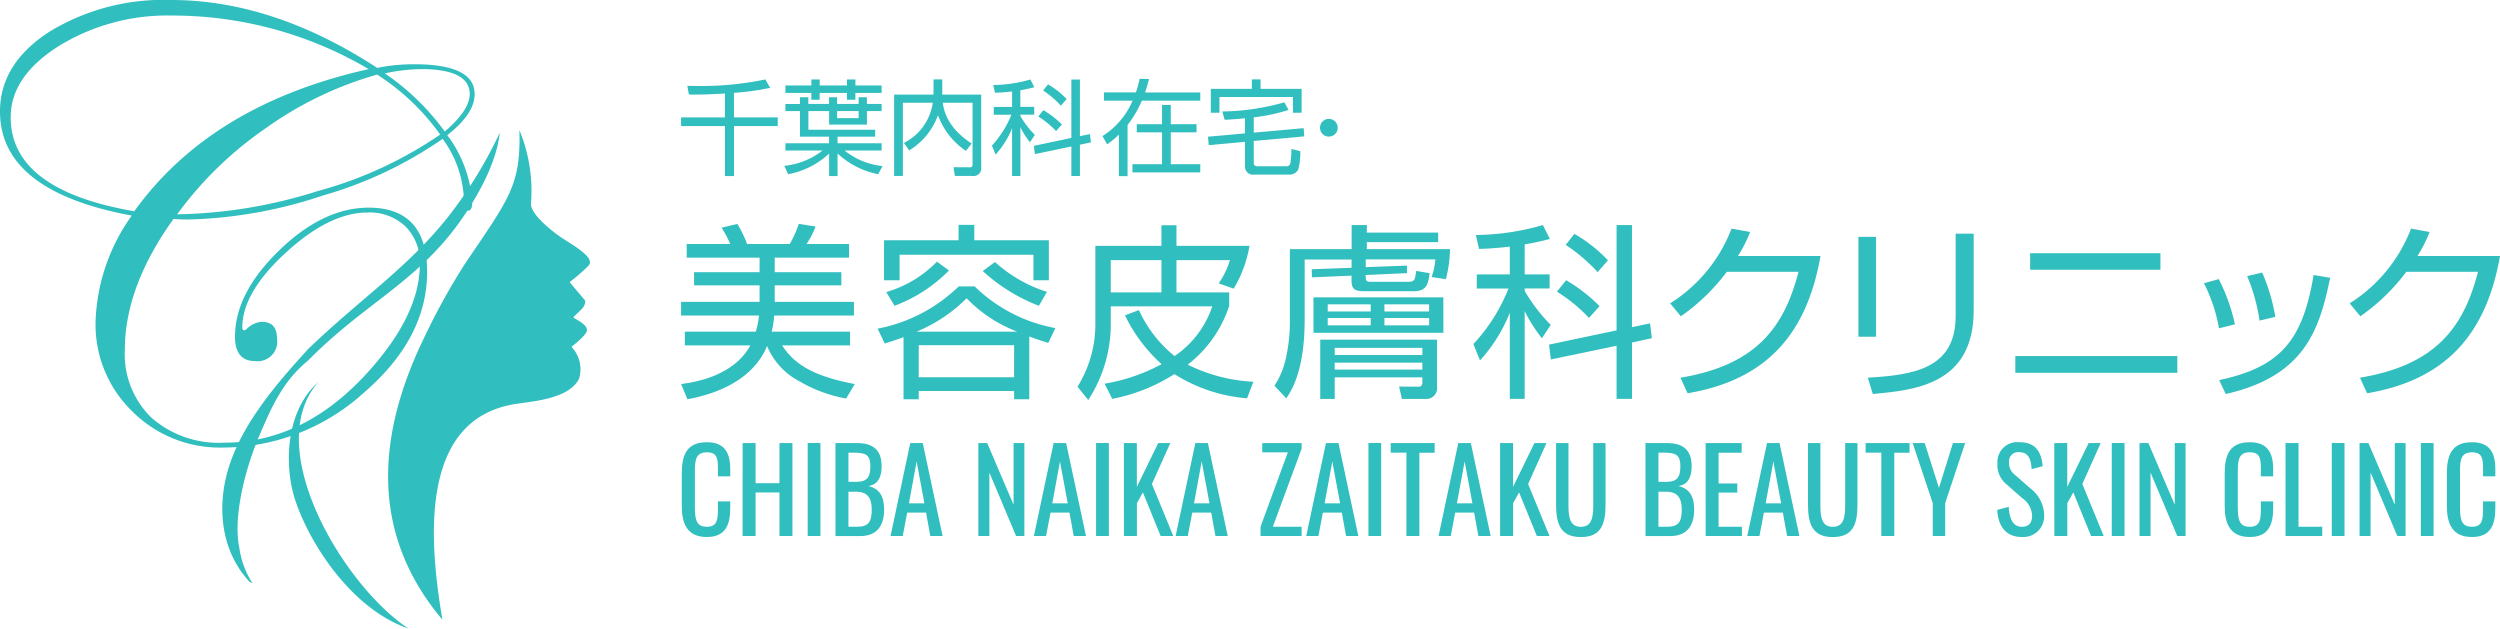 <svg id="グループ_209" data-name="グループ 209" xmlns="http://www.w3.org/2000/svg" xmlns:xlink="http://www.w3.org/1999/xlink" width="257.276" height="64.682" viewBox="0 0 257.276 64.682">
  <defs>
    <clipPath id="clip-path">
      <rect id="長方形_6355" data-name="長方形 6355" width="257.276" height="64.682" fill="#30bebe"/>
    </clipPath>
  </defs>
  <g id="グループ_209-2" data-name="グループ 209" clip-path="url(#clip-path)">
    <path id="パス_636" data-name="パス 636" d="M61.994,73.414c-7.678-9.1-6.576-19.318-1.915-28.953a68.313,68.313,0,0,1,4.2-7.622c4.544-6.751,5.8-8.066,5.637-13.809a16.353,16.353,0,0,1,1.193,7.536c-.091,1.088,2.077,2.755,2.8,3.292.989.735,3.991,2.246,3.107,3.129a18.625,18.625,0,0,1-1.935,1.681l1.611,1.915c0,.756-.537.939-1.229,1.723.416.3,1.461.741,1.4,1.349-.049.452-1.193,1.356-1.589,1.674a3.356,3.356,0,0,1,.792,3.256c-.961,2-4.38,2.311-6.322,2.593C59.317,52.6,60.709,65.814,61.994,73.414M46.708,60.636c-.911-3.1-.925-8.639,2.515-11.676C43.261,55.734,51.9,69.988,58.5,74.318c-6.018-2.041-10.475-9.183-11.8-13.682M67.892,23.3a44.821,44.821,0,0,1-5.312,8.653c-4.209,5.3-8.949,8.356-14.4,13.6-3.334,3.652-6.88,7.777-8.25,12.432-1.152,3.92-.714,8.391,2.218,11.527l.3.148A8.975,8.975,0,0,1,41.093,66c-.686-3.291.693-8.377,2.1-11.626,1.257-2.925,2.395-5.524,4.973-7.629,5.65-5.757,11.047-7.989,15.476-14.092,1.851-2.557,3.927-6.18,4.252-9.359" transform="translate(-16.464 -9.637)" fill="#30bebe"/>
    <path id="パス_637" data-name="パス 637" d="M48.845,9.681q0,2.037-2.82,4.23A12.724,12.724,0,0,1,48.594,20.9q0,.783-.47.783-.376,0-.376-1.034a11.3,11.3,0,0,0-2.193-6.361A41.727,41.727,0,0,1,33.2,20.13,46.9,46.9,0,0,1,19.331,22.59q-.846,0-1.473-.063Q12.845,29.514,12.846,36a9.112,9.112,0,0,0,2.741,6.987,10.493,10.493,0,0,0,7.473,2.569q8.929,0,15.916-8.553,4.229-5.17,4.23-9.807a5.193,5.193,0,0,0-1.47-3.885,5.344,5.344,0,0,0-3.91-1.441q-3.909,0-8.4,4.12t-4.489,7.692c0,.209.062.313.187.313a.466.466,0,0,0,.248-.126,2.431,2.431,0,0,1,1.553-.752q1.584,0,1.584,1.723a2.022,2.022,0,0,1-2.256,2.319q-2.067,0-2.068-2.507,0-4.48,4.543-8.882t9.211-4.4q6.016,0,6.016,6.611,0,6.83-6.533,12.454a21.686,21.686,0,0,1-14.491,5.624,12.746,12.746,0,0,1-9.321-3.728,12.432,12.432,0,0,1-3.776-9.211,19.765,19.765,0,0,1,3.728-10.934Q0,19.676,0,11.467,0,6.58,5.044,3.29A22.537,22.537,0,0,1,17.608,0Q28.1,0,38.819,6.987a18.974,18.974,0,0,1,3.791-.376q6.235,0,6.235,3.071m-10.9-2.569A39.82,39.82,0,0,0,17.671,1.6,21.292,21.292,0,0,0,6.063,4.731Q1.1,7.865,1.1,12.062q0,7.489,12.72,9.681,7.9-11,24.125-14.632M45.3,13.848a23.6,23.6,0,0,0-6.486-6.172,36.877,36.877,0,0,0-11.436,5.5,37.665,37.665,0,0,0-9.149,8.882,50.567,50.567,0,0,0,14.491-2.4A41.489,41.489,0,0,0,45.3,13.848m3.039-4.167q0-2.568-5.013-2.569a19.149,19.149,0,0,0-3.728.439,24.79,24.79,0,0,1,6.172,5.984q2.569-2.192,2.569-3.853" fill="#30bebe"/>
    <path id="パス_638" data-name="パス 638" d="M137.91,50.714v1.41h-6.993c1.333,2.067,3.439,3.207,7.476,3.98l-.889,1.488a14.641,14.641,0,0,1-4.811-1.777,7.191,7.191,0,0,1-3.322-3.632c-1.681,4.1-6.472,5.158-8.191,5.486l-.656-1.565c1.139-.155,5.351-.715,7.128-3.98H120.91v-1.41h7.3a8.606,8.606,0,0,0,.329-1.661h-8.017V47.642H128.6v-1.7h-6.742V44.59H128.6V43.1h-7.5v-1.41h4.482a12.377,12.377,0,0,0-.889-1.681l1.623-.386a12.676,12.676,0,0,1,1,2.067h4.386a10.327,10.327,0,0,0,.927-2.067l1.739.27a10.457,10.457,0,0,1-.928,1.8h4.366V43.1h-7.65V44.59h6.858v1.352h-6.858v1.7h8.152v1.411h-8.211a9.266,9.266,0,0,1-.251,1.661Z" transform="translate(-50.431 -16.58)" fill="#30bebe"/>
    <path id="パス_639" data-name="パス 639" d="M170.909,57.738h-1.564v-.85H159.53v.85h-1.565V51.343c-.811.309-1.391.483-1.932.657l-.735-1.527a16.4,16.4,0,0,0,8.346-4.347h1.642a16.042,16.042,0,0,0,8.307,4.289l-.733,1.526c-.5-.155-.908-.29-1.952-.657Zm-5.66-17.947v1.584h7.67V45.49h-1.584V42.863H157.56V45.49h-1.6V41.375h7.67V39.791Zm-9.06,6.916a11.956,11.956,0,0,0,5.215-3.129l1.236.908a15.42,15.42,0,0,1-5.6,3.632Zm13.484,4.076a14.287,14.287,0,0,1-5.216-3.439,15.8,15.8,0,0,1-5.158,3.439Zm-.328,1.391H159.53v3.3h9.814Zm-1.971-8.558a14.6,14.6,0,0,0,5.352,3.072l-.831,1.429a18.213,18.213,0,0,1-5.776-3.574Z" transform="translate(-64.983 -16.65)" fill="#30bebe"/>
    <path id="パス_640" data-name="パス 640" d="M208.121,57.669a16.463,16.463,0,0,1-7.477-2.492,18.484,18.484,0,0,1-6.395,2.55l-.792-1.565a18.755,18.755,0,0,0,5.872-2.009,16.136,16.136,0,0,1-3.767-5.023l1.43-.541a12.975,12.975,0,0,0,3.67,4.733,10.02,10.02,0,0,0,3.883-5.12H194.094v1.527a14.3,14.3,0,0,1-2.318,8.113l-1.1-1.371a12.141,12.141,0,0,0,1.835-6.607V41.982h6.8V39.857h1.546v2.125h7.515a12.812,12.812,0,0,1-1.623,4.4l-1.545-.541a8.624,8.624,0,0,0,1.159-2.395h-5.506v3.322h5.428v1.391a12.652,12.652,0,0,1-4.269,6.047,17.08,17.08,0,0,0,6.761,1.758Zm-14.026-10.9h5.216V43.45h-5.216Z" transform="translate(-79.786 -16.678)" fill="#30bebe"/>
    <path id="パス_641" data-name="パス 641" d="M239.156,44v.773l-4.25.193c0,.541,0,.7.521.7h3.9c.637,0,.676-.29.772-1.121l1.391.232c-.155,1.082-.27,1.855-1.642,1.855h-5.12c-.985,0-1.275-.251-1.275-1.1v-.5l-4.077.174-.019-.83,4.1-.155v-.85h-4.83V49.5c0,1.777-.116,5.68-1.894,8.152l-1.217-1.295A8.14,8.14,0,0,0,226.7,53.5a17.074,17.074,0,0,0,.406-3.941V42.3h6.356V39.824h1.564V40.6h7.341v.985h-7.341V42.3h8.558a13.073,13.073,0,0,1-.425,3.091l-1.468-.213a7.382,7.382,0,0,0,.387-1.816h-7.167v.793Zm3.748,6.916H229.536V47.262H242.9Zm-.657,5.545a1.1,1.1,0,0,1-1.178,1.256h-2.434l-.29-1.275,1.912.019c.29,0,.483-.058.483-.425v-.541h-9.022v2.222h-1.487v-6.1h12.016Zm-6.82-8.481H231v.734h4.423Zm0,1.41H231v.753h4.423Zm5.313,3.071h-9.022v.734h9.022Zm0,1.527h-9.022V54.7h9.022Zm.695-6.008h-4.6v.734h4.6Zm0,1.41h-4.6v.753h4.6Z" transform="translate(-94.364 -16.664)" fill="#30bebe"/>
    <path id="パス_642" data-name="パス 642" d="M266,44.9h2.569v1.449H266v.251a17.461,17.461,0,0,0,2.685,3.5l-.908,1.371a15.172,15.172,0,0,1-1.777-2.8v9.041h-1.527V48.846a16.026,16.026,0,0,1-3.071,4.907l-.676-1.681a18.257,18.257,0,0,0,3.613-5.718h-3.265V44.9h3.4V42.046c-1.758.193-2.55.213-3.168.232l-.329-1.43a25.5,25.5,0,0,0,6.9-1.024l.715,1.429a25.5,25.5,0,0,1-2.589.56Zm12.9,5.042.193,1.526-2.048.445v5.8h-1.585V52.246l-6.761,1.41-.194-1.526,6.954-1.468V39.824h1.585V50.333Zm-6.279-.56a16.008,16.008,0,0,0-3.3-2.7l.947-1.179a16.534,16.534,0,0,1,3.439,2.666Zm.889-4.714a17.622,17.622,0,0,0-3.284-2.8l.889-1.14a15.307,15.307,0,0,1,3.458,2.724Z" transform="translate(-109.097 -16.664)" fill="#30bebe"/>
    <path id="パス_643" data-name="パス 643" d="M311.011,43.276c-1.41,8.017-5.545,12.75-13.678,14.122l-.734-1.6c7.785-1.294,10.664-5.158,12.151-10.9h-7.379a20.56,20.56,0,0,1-4.733,4.579l-1.1-1.333a15.669,15.669,0,0,0,6.318-7.689l1.912.348a13.919,13.919,0,0,1-1.256,2.473Z" transform="translate(-123.663 -16.928)" fill="#30bebe"/>
    <path id="パス_644" data-name="パス 644" d="M330.67,51.958h-1.816V41.681h1.816Zm10.046-2.724c0,7.65-6.047,8.211-10.375,8.616l-.521-1.681c4.829-.27,9.041-.985,9.041-6.336V41.352h1.855Z" transform="translate(-137.604 -17.303)" fill="#30bebe"/>
    <path id="パス_645" data-name="パス 645" d="M373.293,57.112H356.621v-1.72h16.672Zm-1.739-10.605H358.147v-1.7h13.407Z" transform="translate(-149.223 -18.749)" fill="#30bebe"/>
    <path id="パス_646" data-name="パス 646" d="M391.549,53.966A16.425,16.425,0,0,0,390,49.329l1.526-.425a19.03,19.03,0,0,1,1.661,4.655Zm.019,5.332c6.182-1.333,8.577-3.921,9.717-10.818l1.7.29c-1.121,5.544-2.762,10.142-10.741,11.958Zm4.154-6.124a18.8,18.8,0,0,0-1.275-4.579l1.546-.367a19.34,19.34,0,0,1,1.352,4.559Z" transform="translate(-163.191 -20.18)" fill="#30bebe"/>
    <path id="パス_647" data-name="パス 647" d="M431.253,43.276c-1.411,8.017-5.545,12.75-13.678,14.122l-.734-1.6c7.785-1.294,10.665-5.158,12.151-10.9h-7.379a20.56,20.56,0,0,1-4.733,4.579l-1.1-1.333a15.671,15.671,0,0,0,6.317-7.689l1.913.348a13.979,13.979,0,0,1-1.256,2.473Z" transform="translate(-173.977 -16.928)" fill="#30bebe"/>
    <path id="パス_648" data-name="パス 648" d="M125.969,17.963h4.5v.89h-4.5V24h-.933V18.853h-4.513v-.89h4.513V15.5c-2.091.129-3.034.118-3.709.108l-.161-.89c.3,0,.632.01,1.125.01a31.952,31.952,0,0,0,6.9-.675l.5.868a27.522,27.522,0,0,1-3.73.515Z" transform="translate(-50.431 -5.879)" fill="#30bebe"/>
    <path id="パス_649" data-name="パス 649" d="M138.9,21.379v-.75h4.492v-.675H140.4V17.316h-1.5v-.729h1.5V15.9h.858v.686h2.133V15.9h.825v.686h2.219V15.9h.847v.686H148.8v.729h-1.511v1.393h-3.891V17.316h-2.133v1.919h6.871v.718h-3.87v.675H148.8v.75h-3.817a7.481,7.481,0,0,0,3.913,1.6l-.451.836a8.531,8.531,0,0,1-4.18-2.134v2.326h-.868V21.69a8.4,8.4,0,0,1-4.213,2.123l-.4-.858a7.7,7.7,0,0,0,3.934-1.576Zm3.527-7.311v.611h2.808v-.611h.868v.611H148.8v.772H146.1v.7h-.868v-.7h-2.808v.7h-.858v-.7H138.9v-.772h2.669v-.611Zm4.009,3.248h-2.219v.729h2.219Z" transform="translate(-58.072 -5.887)" fill="#30bebe"/>
    <path id="パス_650" data-name="パス 650" d="M162.274,14.05h.9v1.565h4.009v7.461a.792.792,0,0,1-.889.911h-1.823l-.14-.9,1.662.01c.14,0,.3-.01.3-.279V16.451h-3.066c.118.89.525,2.594,2.969,4.2l-.59.751a7.547,7.547,0,0,1-2.873-3.666,7.055,7.055,0,0,1-2.958,3.623l-.547-.772a5.466,5.466,0,0,0,2.969-4.138h-3.076v7.536h-.9V15.615h4.052Z" transform="translate(-66.206 -5.879)" fill="#30bebe"/>
    <path id="パス_651" data-name="パス 651" d="M178.449,16.888h1.426v.8h-1.426v.139a9.718,9.718,0,0,0,1.491,1.941l-.5.761a8.448,8.448,0,0,1-.986-1.555V24H177.6V19.075a8.887,8.887,0,0,1-1.7,2.723l-.375-.932a10.13,10.13,0,0,0,2-3.173h-1.812v-.8H177.6V15.3c-.976.108-1.415.118-1.757.129l-.183-.793a14.175,14.175,0,0,0,3.827-.568l.4.793a14.052,14.052,0,0,1-1.436.311Zm7.161,2.8.106.847-1.136.247V24H183.7V20.962l-3.752.782-.107-.847,3.859-.815V14.069h.879V19.9Zm-3.485-.311a8.853,8.853,0,0,0-1.833-1.5l.525-.654a9.189,9.189,0,0,1,1.908,1.48Zm.494-2.616A9.79,9.79,0,0,0,180.8,15.2l.493-.632a8.5,8.5,0,0,1,1.919,1.511Z" transform="translate(-73.445 -5.887)" fill="#30bebe"/>
    <path id="パス_652" data-name="パス 652" d="M235.4,21.947a.911.911,0,1,1-.911-.911.91.91,0,0,1,.911.911" transform="translate(-97.736 -8.802)" fill="#30bebe"/>
    <path id="パス_653" data-name="パス 653" d="M195.246,16.19v-.847h3.28a11.5,11.5,0,0,0,.386-1.4l.965.022c-.1.365-.172.676-.407,1.383h5.681v.847h-6.014a11.333,11.333,0,0,1-1.468,2.5v5.264h-.89V19.685a9.209,9.209,0,0,1-1.211,1l-.483-.847a7.956,7.956,0,0,0,3.1-3.645Zm9.519,3.259h-2.648V22.73h3.034v.847h-6.979V22.73h3.044V19.449h-2.6v-.836h2.6V16.63h.9v1.984h2.648Z" transform="translate(-81.63 -5.833)" fill="#30bebe"/>
    <path id="パス_654" data-name="パス 654" d="M218.475,22.647c0,.322.215.343.429.343h2.9a.427.427,0,0,0,.429-.258,10.808,10.808,0,0,0,.118-1.522l.911.225a6.752,6.752,0,0,1-.215,1.9,1.023,1.023,0,0,1-.943.515h-3.6a.82.82,0,0,1-.932-.857V20.471l-3.731.343-.075-.868,3.806-.343V18.048c-.976.1-1.522.129-2.091.161l-.247-.858a24.155,24.155,0,0,0,6.39-.943l.429.783a18.009,18.009,0,0,1-3.581.761v1.576l5.135-.461.064.847-5.2.472Zm.7-8.6v.975H223.4V17.48h-.89V15.862h-7.568V17.48h-.89V15.025h4.224V14.05Z" transform="translate(-89.448 -5.879)" fill="#30bebe"/>
    <path id="パス_655" data-name="パス 655" d="M120.645,84.832V81.454c0-1.937.544-3.2,2.575-3.2,1.783,0,2.409,1.028,2.409,2.753v.756h-1.264v-.673c0-1.064-.023-1.8-1.133-1.8-1.134,0-1.24.779-1.24,1.96v3.791c0,1.441.319,1.913,1.24,1.913,1.075,0,1.133-.768,1.133-1.9v-.709h1.264v.709c0,1.76-.532,2.953-2.409,2.953-2.031,0-2.575-1.394-2.575-3.177" transform="translate(-50.482 -32.744)" fill="#30bebe"/>
    <path id="パス_656" data-name="パス 656" d="M131.409,78.4h1.335v4.133H135.2V78.4h1.334v9.567H135.2V83.487h-2.457v4.476h-1.335Z" transform="translate(-54.986 -32.804)" fill="#30bebe"/>
    <rect id="長方形_6349" data-name="長方形 6349" width="1.311" height="9.567" transform="translate(83.12 45.592)" fill="#30bebe"/>
    <path id="パス_657" data-name="パス 657" d="M147.837,78.4h2.2c1.725,0,2.552.756,2.552,2.4,0,1.182-.437,1.89-1.37,2.02,1.145.272,1.63,1.063,1.63,2.421,0,1.653-.744,2.729-2.457,2.729h-2.551Zm2.126,3.992c1.122,0,1.464-.461,1.464-1.6,0-1.311-.579-1.406-1.937-1.406h-.319v3Zm.106,4.618c1.193,0,1.5-.531,1.5-1.771,0-1.193-.437-1.831-1.606-1.831h-.792v3.6Z" transform="translate(-61.86 -32.804)" fill="#30bebe"/>
    <path id="パス_658" data-name="パス 658" d="M159.617,78.4H160.9l2.043,9.567h-1.263l-.437-2.409H159.3l-.461,2.409h-1.252Zm1.453,6.2-.8-4.311-.791,4.311Z" transform="translate(-65.94 -32.804)" fill="#30bebe"/>
    <path id="パス_659" data-name="パス 659" d="M173.122,78.4h.91l2.716,6.354V78.4h1.111v9.567h-.851l-2.752-6.532v6.532h-1.134Z" transform="translate(-72.44 -32.804)" fill="#30bebe"/>
    <path id="パス_660" data-name="パス 660" d="M184.982,78.4h1.288l2.043,9.567H187.05l-.437-2.409h-1.949l-.461,2.409h-1.252Zm1.453,6.2-.8-4.311-.791,4.311Z" transform="translate(-76.553 -32.804)" fill="#30bebe"/>
    <rect id="長方形_6350" data-name="長方形 6350" width="1.311" height="9.567" transform="translate(112.8 45.592)" fill="#30bebe"/>
    <path id="パス_661" data-name="パス 661" d="M198.873,78.4h1.335v4.512l2.2-4.512h1.24l-1.889,4.216,2.2,5.35h-1.3l-1.83-4.489-.615,1.111v3.378h-1.335Z" transform="translate(-83.215 -32.804)" fill="#30bebe"/>
    <path id="パス_662" data-name="パス 662" d="M210.063,78.4h1.288l2.043,9.567h-1.263l-.437-2.409h-1.949l-.461,2.409h-1.252Zm1.453,6.2-.8-4.311-.791,4.311Z" transform="translate(-87.048 -32.804)" fill="#30bebe"/>
    <path id="パス_663" data-name="パス 663" d="M223.06,87.006l2.811-7.653h-2.634V78.4h4.051v.579l-2.964,8.031h2.964v.957H223.06Z" transform="translate(-93.336 -32.804)" fill="#30bebe"/>
    <path id="パス_664" data-name="パス 664" d="M233.175,78.4h1.288l2.043,9.567h-1.263l-.437-2.409h-1.949l-.461,2.409h-1.252Zm1.453,6.2-.8-4.311-.791,4.311Z" transform="translate(-96.719 -32.804)" fill="#30bebe"/>
    <rect id="長方形_6351" data-name="長方形 6351" width="1.311" height="9.567" transform="translate(140.826 45.592)" fill="#30bebe"/>
    <path id="パス_665" data-name="パス 665" d="M247.709,79.388h-1.618V78.4h4.523v.992h-1.571v8.575h-1.335Z" transform="translate(-102.973 -32.804)" fill="#30bebe"/>
    <path id="パス_666" data-name="パス 666" d="M256.591,78.4h1.288l2.043,9.567h-1.263l-.437-2.409h-1.949l-.461,2.409H254.56Zm1.453,6.2-.8-4.311L256.45,84.6Z" transform="translate(-106.517 -32.804)" fill="#30bebe"/>
    <path id="パス_667" data-name="パス 667" d="M265.445,78.4h1.335v4.512l2.2-4.512h1.24l-1.889,4.216,2.2,5.35h-1.3l-1.83-4.489-.615,1.111v3.378h-1.335Z" transform="translate(-111.072 -32.804)" fill="#30bebe"/>
    <path id="パス_668" data-name="パス 668" d="M275.356,84.738V78.4h1.275v6.4c0,1.24.154,2.22,1.276,2.22s1.275-.981,1.275-2.22V78.4h1.264v6.342c0,2.008-.461,3.331-2.539,3.331s-2.551-1.323-2.551-3.331" transform="translate(-115.219 -32.804)" fill="#30bebe"/>
    <path id="パス_669" data-name="パス 669" d="M291.175,78.4h2.2c1.725,0,2.552.756,2.552,2.4,0,1.182-.437,1.89-1.37,2.02,1.145.272,1.63,1.063,1.63,2.421,0,1.653-.744,2.729-2.457,2.729h-2.551Zm2.126,3.992c1.122,0,1.464-.461,1.464-1.6,0-1.311-.579-1.406-1.937-1.406h-.319v3Zm.106,4.618c1.193,0,1.5-.531,1.5-1.771,0-1.193-.437-1.831-1.606-1.831h-.792v3.6Z" transform="translate(-121.838 -32.804)" fill="#30bebe"/>
    <path id="パス_670" data-name="パス 670" d="M301.817,78.4h3.709v.992h-2.374v3.165h1.925V83.5h-1.925v3.508h2.4v.957h-3.732Z" transform="translate(-126.291 -32.804)" fill="#30bebe"/>
    <path id="パス_671" data-name="パス 671" d="M311.22,78.4h1.288l2.043,9.567h-1.263l-.437-2.409H310.9l-.461,2.409h-1.252Zm1.453,6.2-.8-4.311-.791,4.311Z" transform="translate(-129.376 -32.804)" fill="#30bebe"/>
    <path id="パス_672" data-name="パス 672" d="M319.933,84.738V78.4h1.275v6.4c0,1.24.154,2.22,1.276,2.22s1.275-.981,1.275-2.22V78.4h1.264v6.342c0,2.008-.461,3.331-2.539,3.331s-2.551-1.323-2.551-3.331" transform="translate(-133.871 -32.804)" fill="#30bebe"/>
    <path id="パス_673" data-name="パス 673" d="M331.746,79.388h-1.618V78.4h4.523v.992h-1.571v8.575h-1.335Z" transform="translate(-138.137 -32.804)" fill="#30bebe"/>
    <path id="パス_674" data-name="パス 674" d="M340.521,84.585,338.455,78.4h1.24l1.465,4.618L342.6,78.4h1.253L341.8,84.585v3.378h-1.275Z" transform="translate(-141.621 -32.804)" fill="#30bebe"/>
    <path id="パス_675" data-name="パス 675" d="M353.422,85.222,354.6,84.9c.071,1.028.331,2.055,1.358,2.055.686,0,1.051-.39,1.051-1.121a2.3,2.3,0,0,0-1.039-1.843l-1.606-1.417a2.516,2.516,0,0,1-.921-2.115,2.046,2.046,0,0,1,2.244-2.208c1.524,0,2.256.791,2.41,2.468l-1.134.307c-.071-.945-.284-1.748-1.276-1.748a.947.947,0,0,0-1.051,1.051,1.516,1.516,0,0,0,.626,1.3l1.618,1.417a3.544,3.544,0,0,1,1.37,2.681,2.154,2.154,0,0,1-2.292,2.28c-1.665,0-2.445-1.133-2.539-2.787" transform="translate(-147.884 -32.744)" fill="#30bebe"/>
    <path id="パス_676" data-name="パス 676" d="M363.514,78.4h1.335v4.512l2.2-4.512h1.241L366.4,82.612l2.2,5.35h-1.3l-1.83-4.489-.615,1.111v3.378h-1.335Z" transform="translate(-152.107 -32.804)" fill="#30bebe"/>
    <rect id="長方形_6352" data-name="長方形 6352" width="1.311" height="9.567" transform="translate(217.324 45.592)" fill="#30bebe"/>
    <path id="パス_677" data-name="パス 677" d="M378.6,78.4h.91l2.717,6.354V78.4h1.111v9.567h-.851l-2.752-6.532v6.532H378.6Z" transform="translate(-158.421 -32.804)" fill="#30bebe"/>
    <path id="パス_678" data-name="パス 678" d="M393.672,84.832V81.454c0-1.937.544-3.2,2.575-3.2,1.783,0,2.409,1.028,2.409,2.753v.756h-1.264v-.673c0-1.064-.023-1.8-1.133-1.8-1.134,0-1.24.779-1.24,1.96v3.791c0,1.441.319,1.913,1.24,1.913,1.075,0,1.133-.768,1.133-1.9v-.709h1.264v.709c0,1.76-.532,2.953-2.409,2.953-2.031,0-2.575-1.394-2.575-3.177" transform="translate(-164.726 -32.744)" fill="#30bebe"/>
    <path id="パス_679" data-name="パス 679" d="M404.435,78.4h1.335v8.61h2.445v.957h-3.78Z" transform="translate(-169.23 -32.804)" fill="#30bebe"/>
    <rect id="長方形_6353" data-name="長方形 6353" width="1.311" height="9.567" transform="translate(239.965 45.592)" fill="#30bebe"/>
    <path id="パス_680" data-name="パス 680" d="M417.534,78.4h.91l2.716,6.354V78.4h1.111v9.567h-.851l-2.752-6.532v6.532h-1.134Z" transform="translate(-174.711 -32.804)" fill="#30bebe"/>
    <rect id="長方形_6354" data-name="長方形 6354" width="1.311" height="9.567" transform="translate(249.13 45.592)" fill="#30bebe"/>
    <path id="パス_681" data-name="パス 681" d="M432.988,84.832V81.454c0-1.937.544-3.2,2.575-3.2,1.783,0,2.409,1.028,2.409,2.753v.756h-1.264v-.673c0-1.064-.023-1.8-1.133-1.8-1.134,0-1.24.779-1.24,1.96v3.791c0,1.441.319,1.913,1.24,1.913,1.075,0,1.133-.768,1.133-1.9v-.709h1.264v.709c0,1.76-.532,2.953-2.409,2.953-2.031,0-2.575-1.394-2.575-3.177" transform="translate(-181.177 -32.744)" fill="#30bebe"/>
  </g>
</svg>
